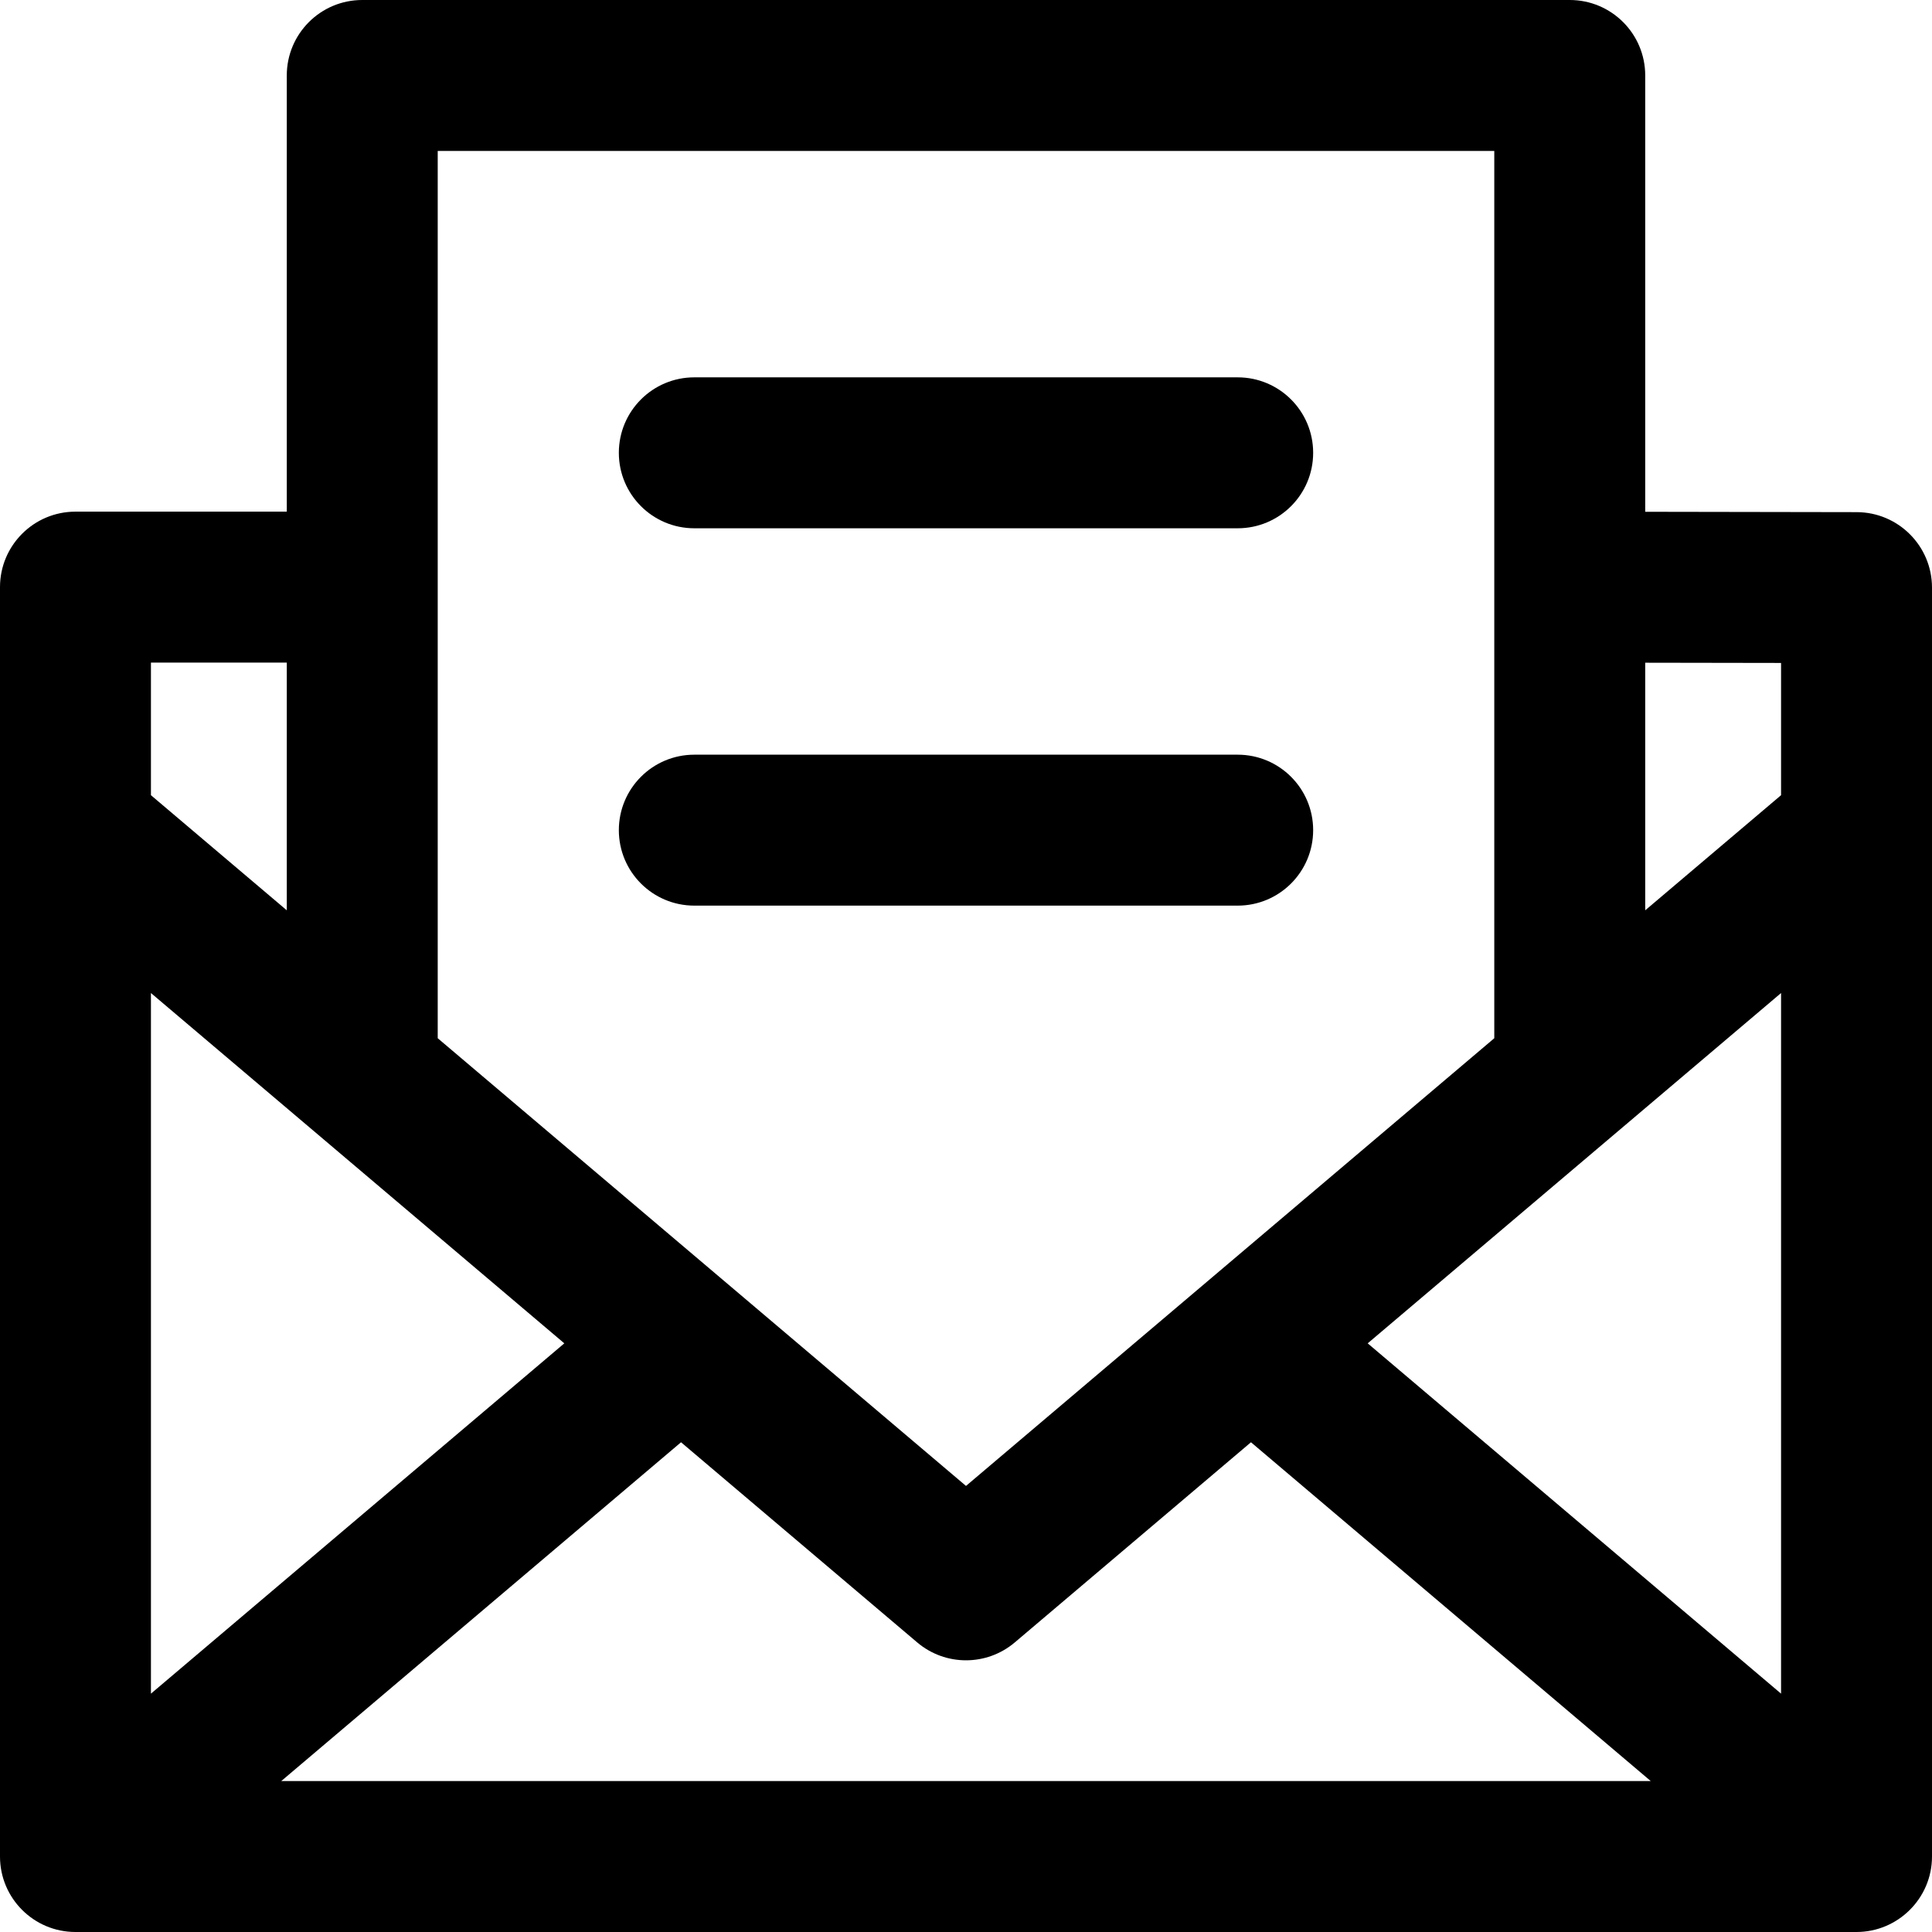 <?xml version="1.0" encoding="UTF-8"?> <svg xmlns="http://www.w3.org/2000/svg" height="512pt" viewBox="0 0 512 512" width="512pt"> <path d="m492.035 135.723-56.035-.094v-115.629c0-11.047-8.953-20-20-20h-320c-11.047 0-20 8.953-20 20v115.594h-56c-11.039 0-20 8.953-20 20v336.406c0 11.047 8.953 20 20 20h472c10.941 0 20-8.91 20-20 0-13.223 0-332.938 0-336.277 0-11.031-8.934-19.98-19.965-20zm-376.035-95.723h280v235.141l-140 118.645-140-118.645zm-76 135.594h36v65.648l-36-30.508zm0 87.57 109.547 92.836-109.547 92.836zm34.535 208.836 105.945-89.785 62.59 53.043c7.461 6.324 18.398 6.32 25.859 0l62.59-53.043 105.945 89.785zm397.465-23.164-109.547-92.836 109.547-92.836zm0-238.102-36 30.508v-65.613l36 .059zm0 0"></path> <path d="m184 140h144c11.047 0 20-8.953 20-20s-8.953-20-20-20h-144c-11.047 0-20 8.953-20 20s8.953 20 20 20zm0 0"></path> <path d="m348 220c0-11.047-8.953-20-20-20h-144c-11.047 0-20 8.953-20 20s8.953 20 20 20h144c11.047 0 20-8.953 20-20zm0 0"></path> </svg> 